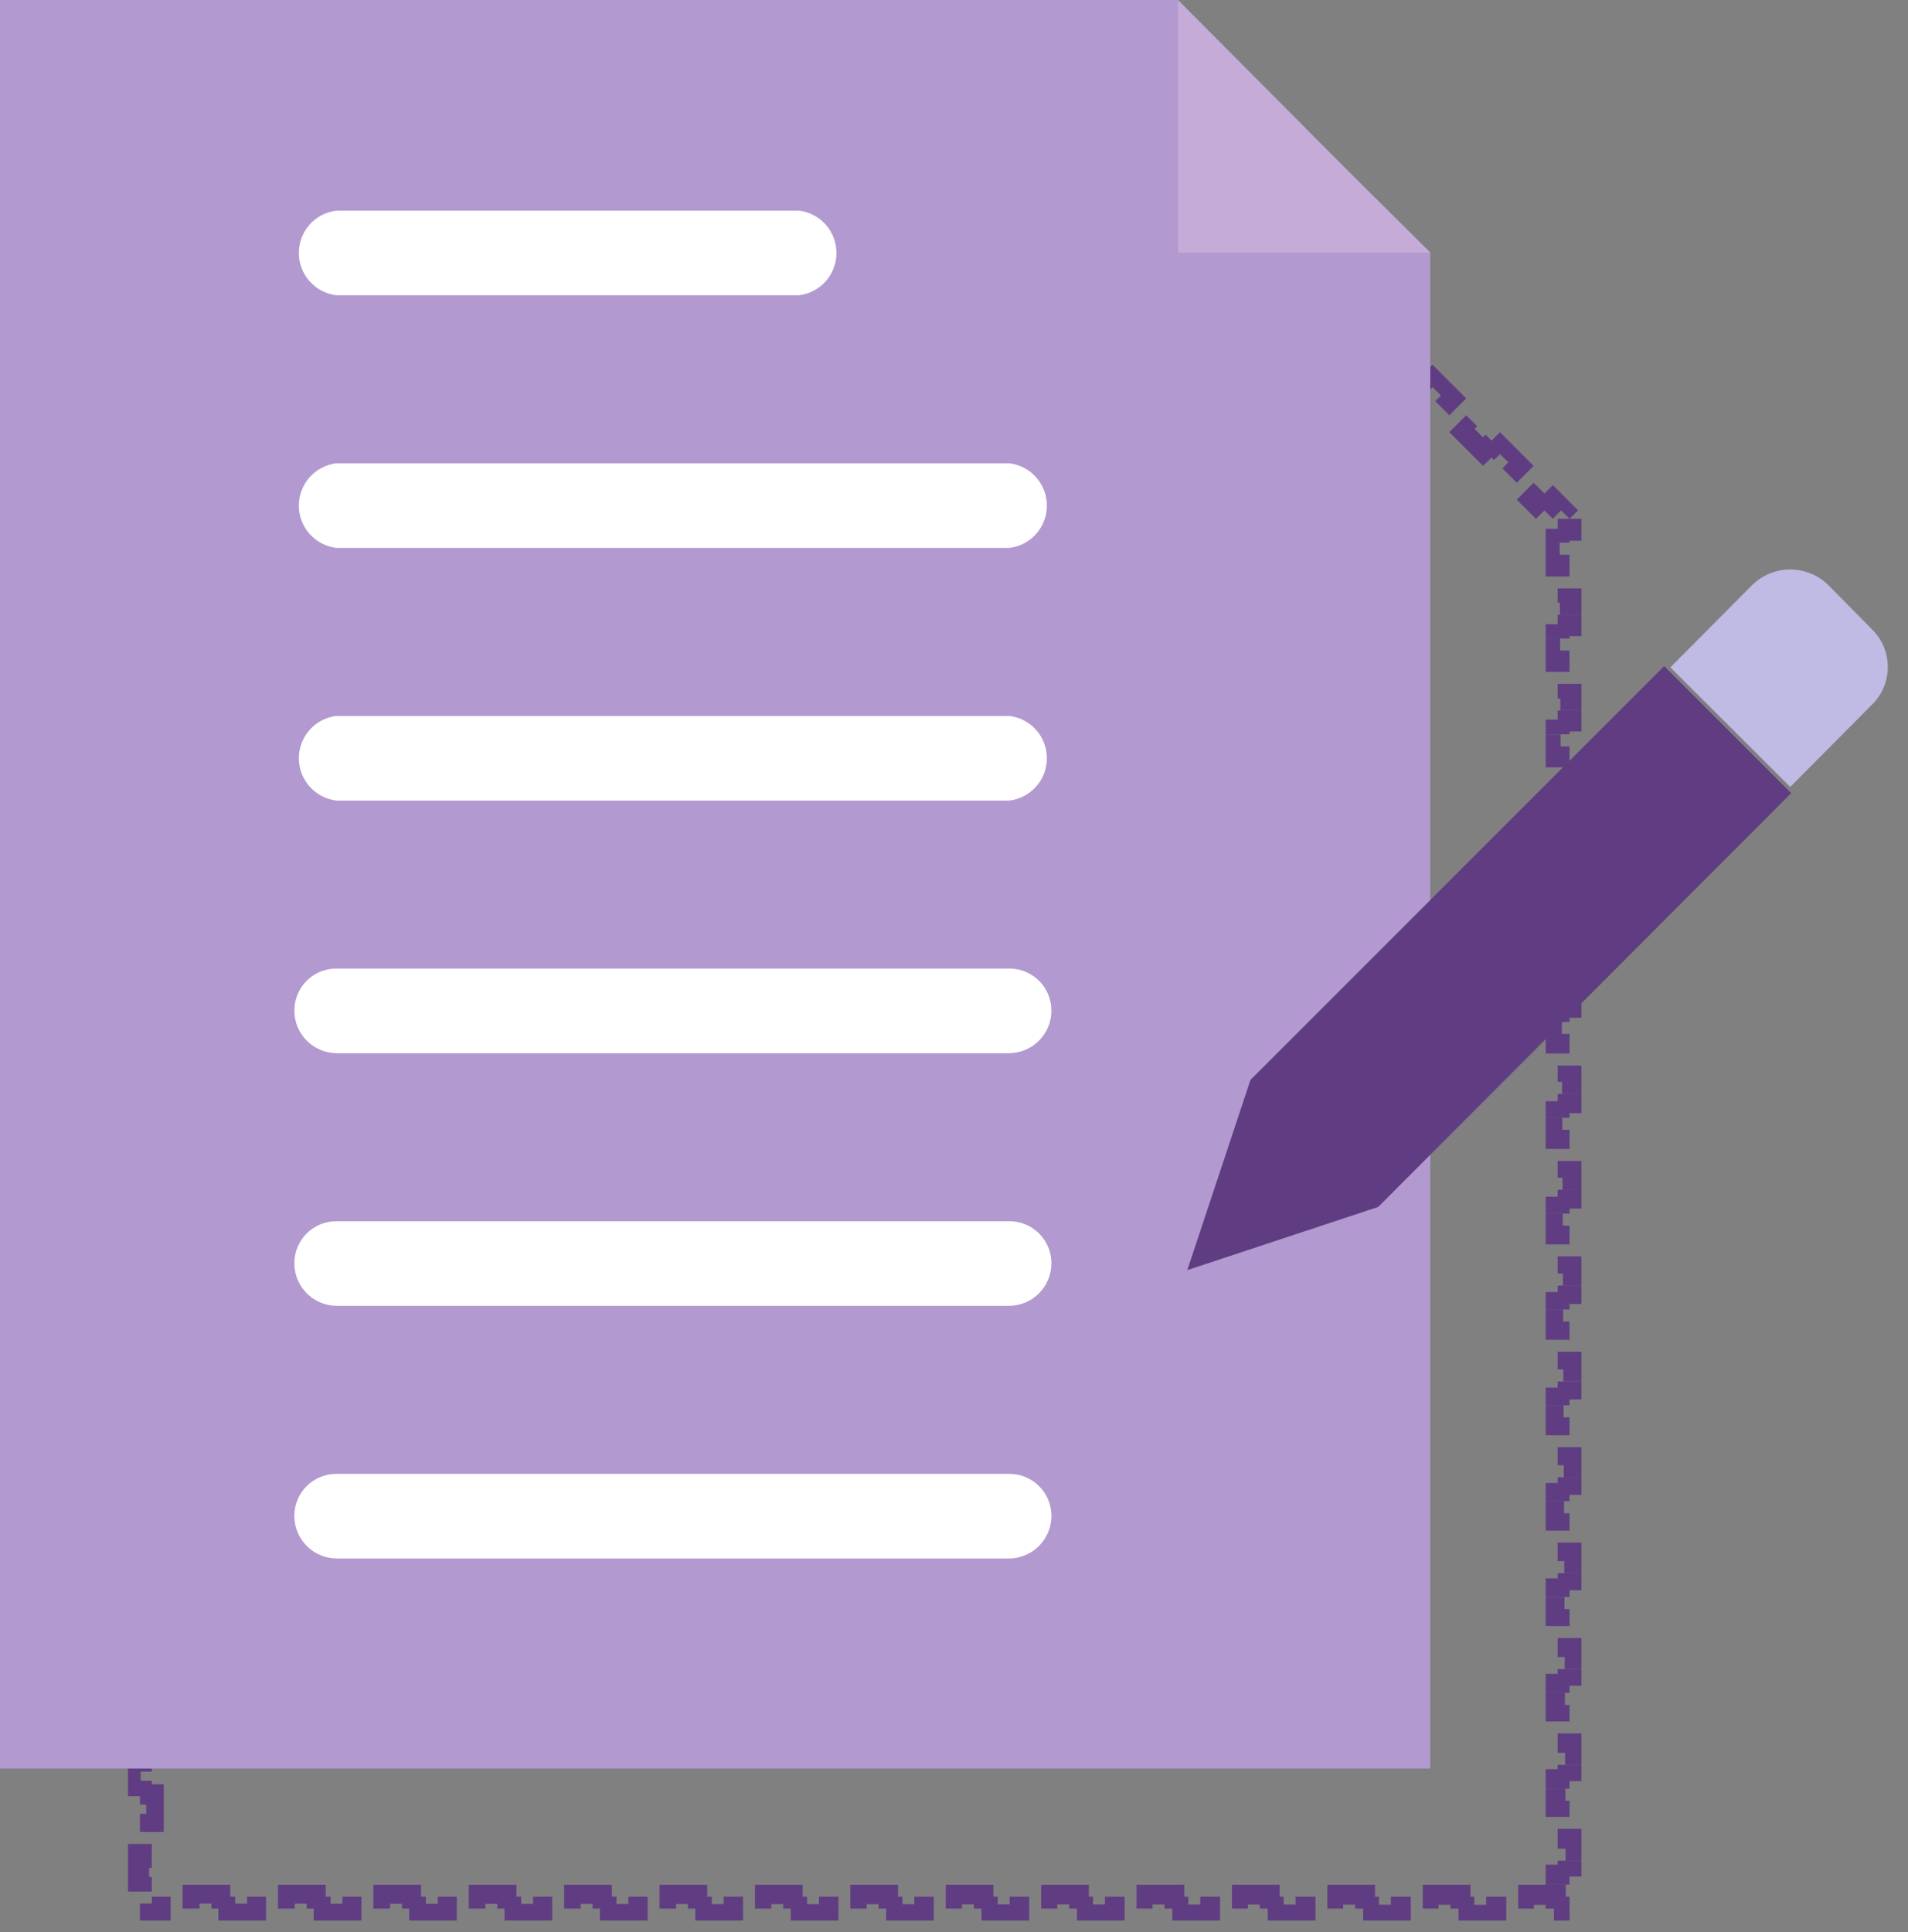 <svg width="80" height="81" viewBox="0 0 80 81" fill="none" xmlns="http://www.w3.org/2000/svg">
<rect x="0" y="0" width="80" height="81" fill="#808080" stroke="none"/>
<path d="M64.754 20.69L65.458 21.394L65.104 21.748L65.309 21.953V22.249H65.809V23.253H65.309V24.258H65.809V25.262H65.309V26.267H65.809V27.271H65.309V28.276H65.809V29.281H65.309V30.285H65.809V31.29H65.309V32.294H65.809V33.299H65.309V34.303H65.809V35.308H65.309V36.312H65.809V37.317H65.309V38.322H65.809V39.326H65.309V40.331H65.809V41.335H65.309V42.34H65.809V43.344H65.309V44.349H65.809V45.353H65.309V46.358H65.809V47.363H65.309V48.367H65.809V49.372H65.309V50.376H65.809V51.381H65.309V52.385H65.809V53.39H65.309V54.395H65.809V55.399H65.309V56.404H65.809V57.408H65.309V58.413H65.809V59.417H65.309V60.422H65.809V61.426H65.309V62.431H65.809V63.436H65.309V64.44H65.809V65.445H65.309V66.449H65.809V67.454H65.309V68.458H65.809V69.463H65.309V70.468H65.809V71.472H65.309V72.477H65.809V73.481H65.309V74.486H65.809V75.49H65.309V76.495H65.809V77.499H65.309V78.504H65.809V79.509H65.309L65.31 80.011H64.311V79.511H63.312V80.011H62.313V79.511H61.314V80.011H60.315V79.511H59.316V80.011H58.317V79.511H57.318V80.011H56.318V79.511H55.319V80.011H54.32V79.511H53.321V80.011H52.322V79.511H51.323V80.011H50.324V79.511H49.325V80.011H48.326V79.511H47.327V80.011H46.328V79.511H45.329V80.011H44.33V79.511H43.331V80.011H42.332V79.511H41.333V80.011H40.334V79.511H39.334V80.011H38.336V79.511H37.336V80.011H36.337V79.511H35.338V80.011H34.339V79.511H33.34V80.011H32.341V79.511H31.342V80.011H30.343V79.511H29.344V80.011H28.345V79.511H27.346V80.011H26.347V79.511H25.348V80.011H24.349V79.511H23.35V80.011H22.351V79.511H21.352V80.011H20.352V79.511H19.353V80.011H18.354V79.511H17.355V80.011H16.356V79.511H15.357V80.011H14.358V79.511H13.359V80.011H12.36V79.511H11.361V80.011H10.362V79.511H9.363V80.011H8.364V79.511H7.365V80.011H6.366V79.569H6.366V79.511H5.866V78.685H6.366V77.802H5.866V76.918H6.366V76.034H5.866V75.151H6.366V74.267H5.866V73.441H6.375V72.941H7.392V73.441H8.41V72.941H9.427V73.441H10.445V72.941H11.462V73.441H12.48V72.941H13.497V73.441H14.514V72.941H15.532V73.441H16.549V72.941H17.567V73.441H18.584V72.941H19.602V73.441H20.619V72.941H21.637V73.441H22.654V72.941H23.671V73.441H24.689V72.941H25.706V73.441H26.724V72.941H27.741V73.441H28.759V72.941H29.776V73.441H30.793V72.941H31.811V73.441H32.828V72.941H33.846V73.441H34.863V72.941H35.88V73.441H36.898V72.941H37.915V73.441H38.933V72.941H39.95V73.441H40.968V72.941H41.985V73.441H43.003V72.941H44.02V73.441H45.037V72.941H46.055V73.441H47.072V72.941H48.09V73.441H49.107V72.941H50.125V73.441H51.142V72.941H52.16V73.441H53.177V72.941H54.194V73.441H55.212V72.941H56.229V73.441H57.247V72.941H58.264V73.441H58.773H59.273V72.941V72.439H58.773V71.435H59.273V70.431H58.773V69.427H59.273V68.423H58.773V67.419H59.273V66.415H58.773V65.41H59.273V64.406H58.773V63.402H59.273V62.398H58.773V61.394H59.273V60.39H58.773V59.386H59.273V58.382H58.773V57.378H59.273V56.374H58.773V55.37H59.273V54.365H58.773V53.361H59.273V52.357H58.773V51.353H59.273V50.349H58.773V49.345H59.273V48.341H58.773V47.337H59.273V46.333H58.773V45.328H59.273V44.324H58.773V43.32H59.273V42.316H58.773V41.312H59.273V40.308H58.773V39.304H59.273V38.3H58.773V37.295H59.273V36.291H58.773V35.287H59.273V34.283H58.773V33.279H59.273V32.275H58.773V31.271H59.273V30.267H58.773V29.263H59.273V28.259H58.773V27.255H59.273V26.25H58.773V25.246H59.273V24.242H58.773V23.238H59.273V22.234H58.773V21.23H59.273V20.226H58.773V19.222H59.273V18.218H58.773V17.213H59.273V16.209H58.773V15.407L58.975 15.205H59.273V15.204L59.828 15.76L59.475 16.113L60.178 16.817L60.532 16.464L61.236 17.168L60.882 17.522L61.586 18.226L61.939 17.873L62.643 18.577L62.289 18.93L62.993 19.635L63.347 19.281L64.05 19.986L63.697 20.339L64.4 21.043L64.754 20.69Z" stroke="#603D82" stroke-dasharray="1 1"/>
<path d="M56.425 7.07L49.388 0H0V74.138H7.063H59.969V15.874V10.591L56.425 7.07Z" fill="#B299CF"/>
<path d="M59.97 10.591H49.389V0L56.425 7.07L59.97 10.591Z" fill="#C5ABD8"/>
<path d="M33.503 12.378H14.1C13.667 12.325 13.268 12.116 12.979 11.789C12.69 11.462 12.53 11.04 12.53 10.604C12.53 10.168 12.69 9.746 12.979 9.419C13.268 9.093 13.667 8.883 14.1 8.83H33.503C33.936 8.883 34.334 9.093 34.624 9.419C34.913 9.746 35.072 10.168 35.072 10.604C35.072 11.04 34.913 11.462 34.624 11.789C34.334 12.116 33.936 12.325 33.503 12.378Z" fill="white"/>
<path d="M42.325 22.97H14.1C13.667 22.917 13.268 22.707 12.979 22.381C12.69 22.054 12.53 21.632 12.53 21.196C12.53 20.759 12.69 20.338 12.979 20.011C13.268 19.684 13.667 19.475 14.1 19.422H42.325C42.758 19.475 43.157 19.684 43.446 20.011C43.735 20.338 43.895 20.759 43.895 21.196C43.895 21.632 43.735 22.054 43.446 22.381C43.157 22.707 42.758 22.917 42.325 22.97Z" fill="white"/>
<path d="M42.325 33.561H14.1C13.667 33.508 13.268 33.298 12.979 32.971C12.69 32.645 12.53 32.223 12.53 31.787C12.53 31.35 12.69 30.929 12.979 30.602C13.268 30.275 13.667 30.066 14.1 30.013H42.325C42.758 30.066 43.157 30.275 43.446 30.602C43.735 30.929 43.895 31.35 43.895 31.787C43.895 32.223 43.735 32.645 43.446 32.971C43.157 33.298 42.758 33.508 42.325 33.561Z" fill="white"/>
<path d="M42.325 44.151H14.1C13.631 44.145 13.183 43.953 12.854 43.619C12.525 43.284 12.341 42.834 12.341 42.364C12.341 41.897 12.526 41.449 12.856 41.119C13.186 40.789 13.633 40.603 14.1 40.603H42.325C42.792 40.603 43.239 40.789 43.569 41.119C43.899 41.449 44.084 41.897 44.084 42.364C44.085 42.834 43.9 43.284 43.571 43.619C43.242 43.953 42.794 44.145 42.325 44.151Z" fill="white"/>
<path d="M42.325 54.743H14.1C13.631 54.736 13.183 54.545 12.854 54.211C12.525 53.876 12.341 53.426 12.341 52.956C12.341 52.489 12.526 52.041 12.856 51.711C13.186 51.381 13.633 51.195 14.1 51.195H42.325C42.792 51.195 43.239 51.381 43.569 51.711C43.899 52.041 44.084 52.489 44.084 52.956C44.085 53.426 43.9 53.876 43.571 54.211C43.242 54.545 42.794 54.736 42.325 54.743Z" fill="white"/>
<path d="M42.325 65.334H14.1C13.631 65.327 13.183 65.136 12.854 64.801C12.525 64.467 12.341 64.016 12.341 63.547C12.341 63.08 12.526 62.632 12.856 62.302C13.186 61.972 13.633 61.786 14.1 61.786H42.325C42.792 61.786 43.239 61.972 43.569 62.302C43.899 62.632 44.084 63.08 44.084 63.547C44.085 64.016 43.9 64.467 43.571 64.801C43.242 65.136 42.794 65.327 42.325 65.334Z" fill="white"/>
<path d="M75.102 33.251L57.786 50.597L49.782 53.245L52.43 45.271L69.776 27.925L75.102 33.251Z" fill="#603D82"/>
<path d="M78.486 26.379C78.697 26.585 78.865 26.832 78.98 27.103C79.094 27.375 79.153 27.667 79.153 27.962C79.153 28.257 79.094 28.549 78.98 28.82C78.865 29.092 78.697 29.338 78.486 29.544L75.062 32.989L70.038 27.976L73.462 24.531C73.888 24.11 74.463 23.874 75.062 23.874C75.661 23.874 76.236 24.11 76.662 24.531L78.486 26.379Z" fill="#BFBBE4"/>
</svg>
